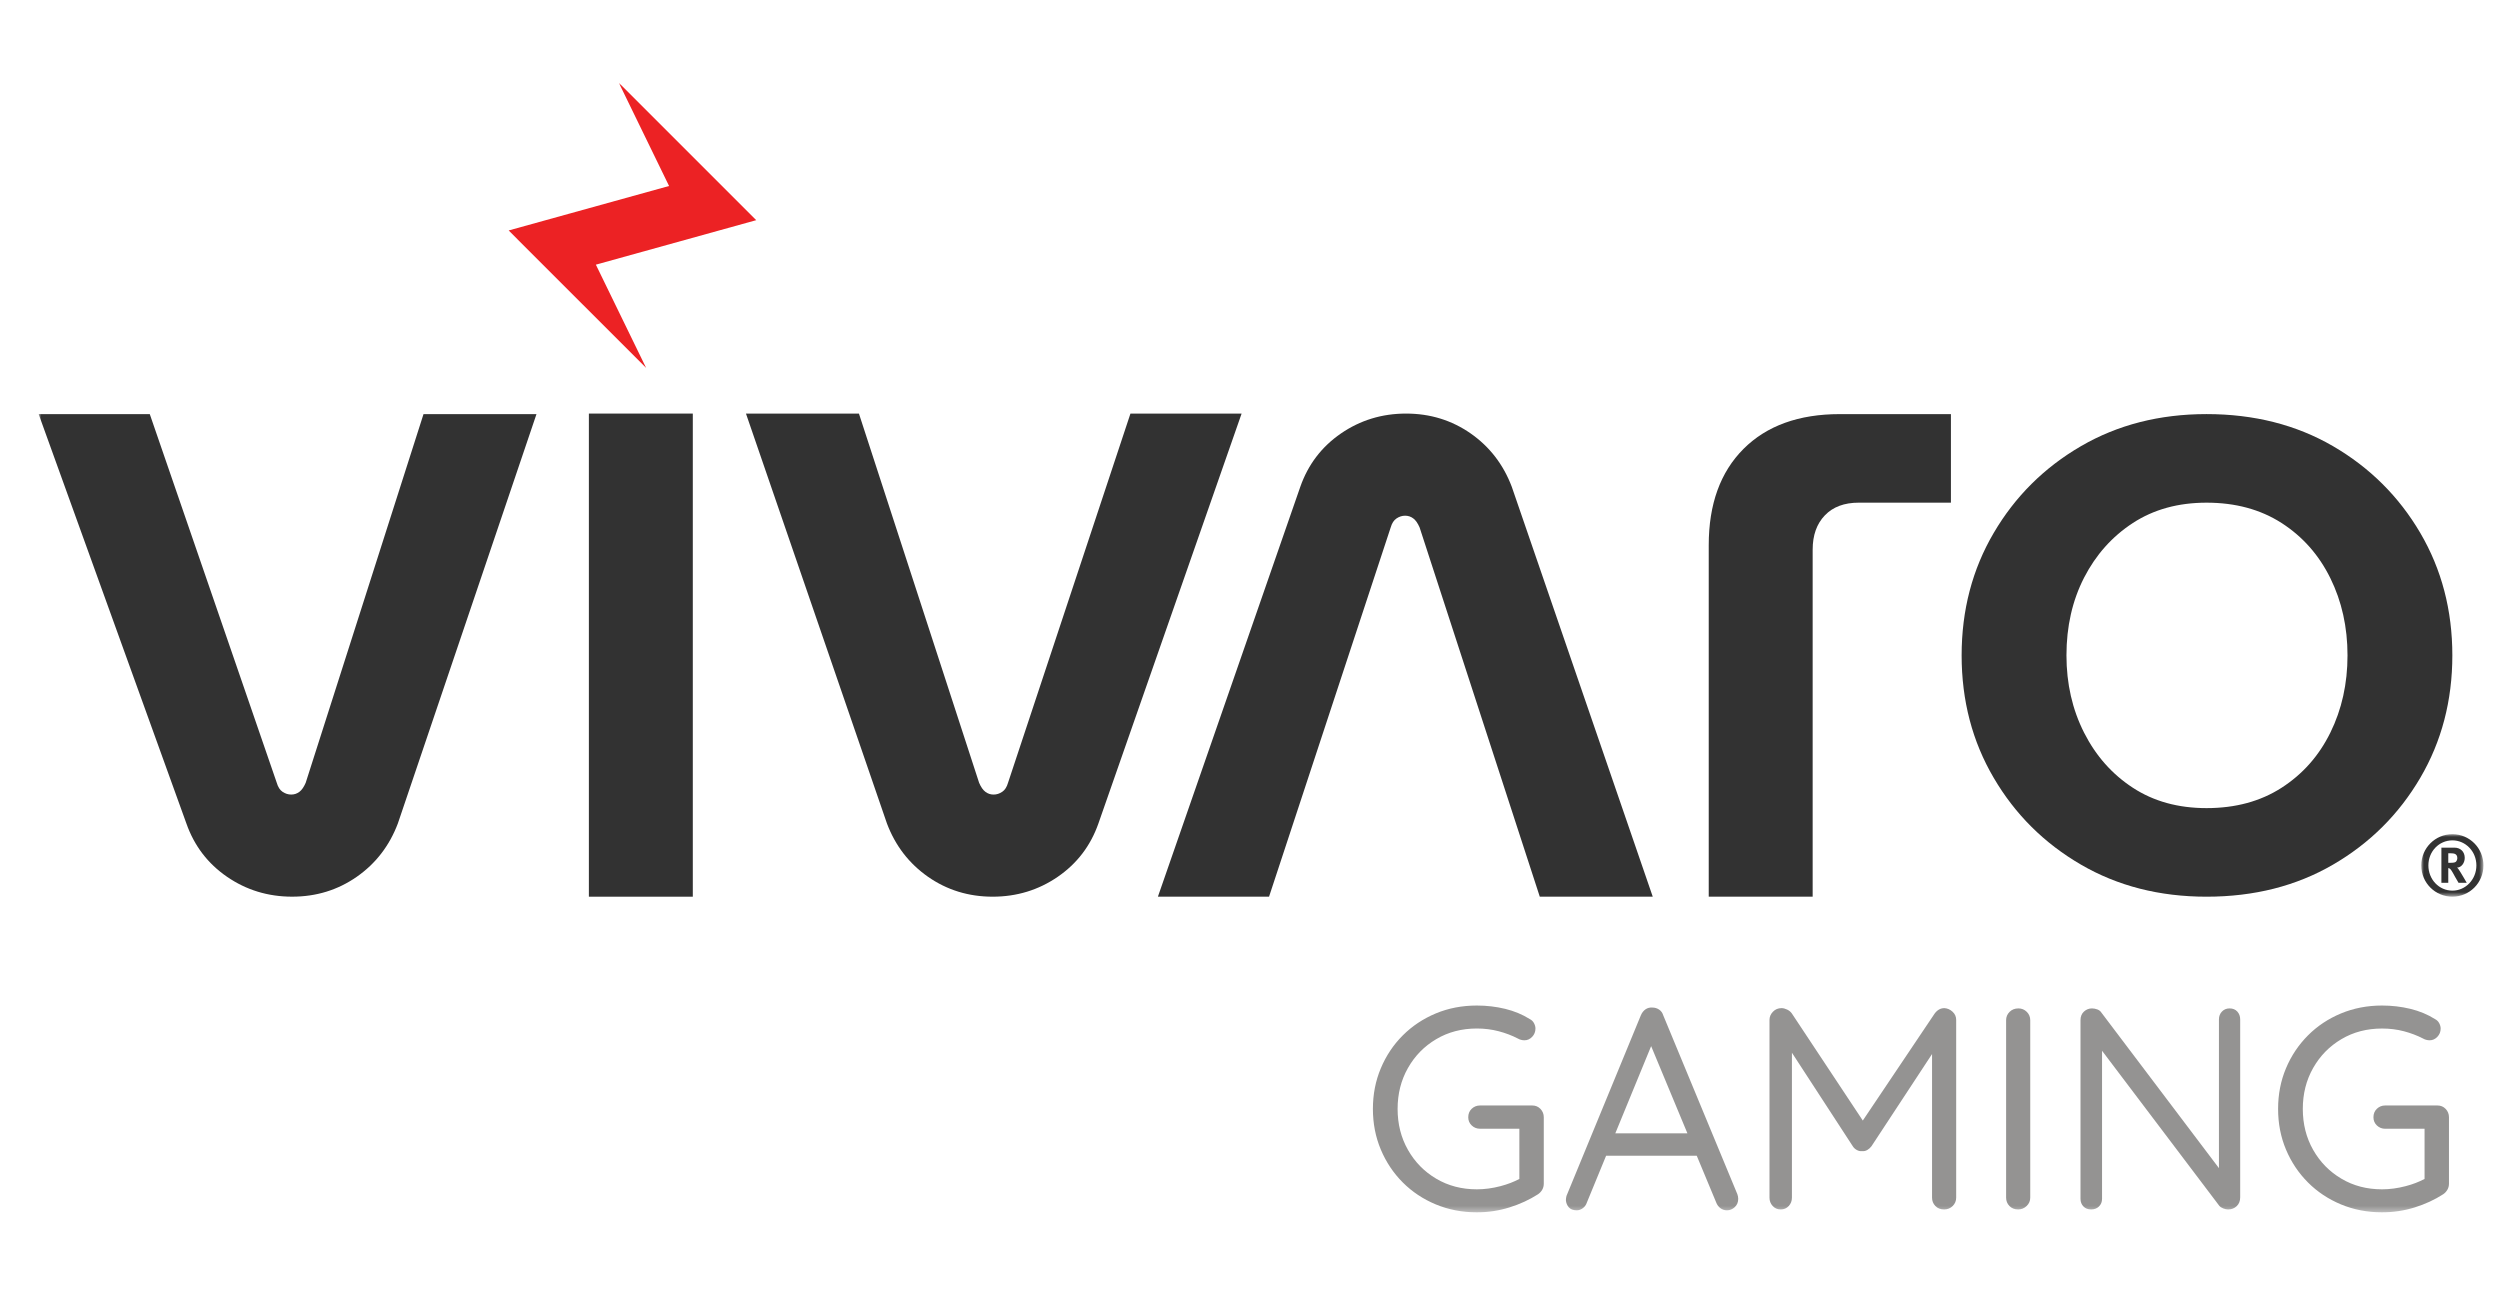 <svg xmlns="http://www.w3.org/2000/svg" xmlns:xlink="http://www.w3.org/1999/xlink" width="453px" height="236px" viewBox="0 0 453 236"><title>Artboard Copy</title><defs><polygon id="path-1" points="0 0 11.269 0 11.269 11.331 0 11.331"></polygon><polygon id="path-3" points="0 204.673 443 204.673 443 0 0 0"></polygon></defs><g id="Artboard-Copy" stroke="none" stroke-width="1" fill="none" fill-rule="evenodd"><g id="Group-20" transform="translate(7, 15)"><path d="M436.628,139.615 L437.101,139.615 C437.396,139.615 437.662,139.652 437.794,139.708 C438.103,139.83 438.266,140.087 438.266,140.481 C438.266,140.752 438.159,140.972 438.023,141.136 C437.859,141.281 437.606,141.338 437.054,141.338 L436.628,141.338 L436.628,139.615 Z M436.628,142.302 C436.717,142.302 436.768,142.33 436.834,142.354 C437.054,142.457 437.26,142.766 437.873,143.908 C438.14,144.358 438.229,144.526 438.482,144.962 L439.971,144.962 C439.971,144.962 438.819,142.944 438.472,142.485 C438.412,142.377 438.341,142.321 438.215,142.213 C438.964,142.199 439.61,141.417 439.61,140.448 C439.61,139.352 438.861,138.594 437.742,138.594 L435.382,138.594 L435.382,144.962 L436.628,144.962 L436.628,142.302 Z" id="Fill-1" fill="#323232"></path><g id="Group-5" transform="translate(431.731, 136.149)"><mask id="mask-2" fill="white"><use xlink:href="#path-1"></use></mask><g id="Clip-4"></g><path d="M5.647,1.124 C8.034,1.124 9.992,3.132 9.992,5.665 C9.992,8.203 8.034,10.235 5.647,10.235 C3.217,10.235 1.292,8.203 1.292,5.665 C1.292,3.132 3.217,1.124 5.647,1.124 M5.647,11.331 C8.732,11.331 11.27,8.84 11.27,5.665 C11.27,2.51 8.732,0 5.647,0 C2.547,0 0,2.51 0,5.665 C0,8.84 2.547,11.331 5.647,11.331" id="Fill-3" fill="#323232" mask="url(#mask-2)"></path></g><mask id="mask-4" fill="white"><use xlink:href="#path-3"></use></mask><g id="Clip-7"></g><polygon id="Fill-6" fill="#323232" mask="url(#mask-4)" points="99.705 147.481 118.536 147.481 118.536 59.94 99.705 59.94"></polygon><path d="M172.873,147.48 C168.504,147.48 164.604,146.276 161.163,143.879 C157.726,141.477 155.24,138.256 153.714,134.215 L128.168,59.939 L148.638,59.939 L170.415,126.846 C170.747,127.613 171.126,128.161 171.562,128.484 C171.997,128.812 172.489,128.976 173.037,128.976 C173.584,128.976 174.1,128.812 174.591,128.484 C175.083,128.161 175.434,127.613 175.654,126.846 L197.838,59.939 L217.98,59.939 L192.032,134.215 C190.613,138.256 188.155,141.477 184.662,143.879 C181.169,146.276 177.237,147.48 172.873,147.48" id="Fill-8" fill="#323232" mask="url(#mask-4)"></path><path d="M34.143,143.877 C30.65,141.479 28.192,138.253 26.773,134.213 L0.001,60.035 L20.139,60.035 L43.151,126.848 C43.371,127.611 43.722,128.159 44.214,128.487 C44.705,128.81 45.22,128.974 45.768,128.974 C46.316,128.974 46.808,128.81 47.243,128.487 C47.679,128.159 48.058,127.611 48.39,126.848 L69.741,60.035 L90.211,60.035 L65.091,134.213 C63.565,138.253 61.079,141.479 57.642,143.877 C54.201,146.274 50.301,147.477 45.932,147.477 C41.568,147.477 37.636,146.274 34.143,143.877" id="Fill-9" fill="#323232" mask="url(#mask-4)"></path><path d="M302.623,147.48 L302.623,83.78 C302.623,76.359 304.725,70.544 308.925,66.339 C313.129,62.139 318.944,60.037 326.37,60.037 L346.508,60.037 L346.508,76.082 L329.802,76.082 C327.19,76.082 325.139,76.846 323.669,78.377 C322.194,79.908 321.454,81.982 321.454,84.599 L321.454,147.48 L302.623,147.48 Z" id="Fill-10" fill="#323232" mask="url(#mask-4)"></path><path d="M392.824,131.431 C398.063,131.431 402.595,130.205 406.416,127.746 C410.237,125.288 413.186,121.964 415.256,117.76 C417.33,113.56 418.369,108.887 418.369,103.755 C418.369,98.629 417.33,93.961 415.256,89.756 C413.186,85.556 410.237,82.223 406.416,79.764 C402.595,77.311 398.063,76.084 392.824,76.084 C387.692,76.084 383.244,77.311 379.48,79.764 C375.711,82.223 372.766,85.528 370.636,89.672 C368.51,93.825 367.442,98.516 367.442,103.755 C367.442,108.887 368.51,113.56 370.636,117.76 C372.766,121.964 375.711,125.288 379.48,127.746 C383.244,130.205 387.692,131.431 392.824,131.431 M392.824,147.481 C384.312,147.481 376.722,145.543 370.064,141.666 C363.402,137.794 358.134,132.555 354.262,125.944 C350.381,119.342 348.447,111.944 348.447,103.755 C348.447,95.571 350.381,88.173 354.262,81.567 C358.134,74.965 363.402,69.726 370.064,65.849 C376.722,61.977 384.312,60.034 392.824,60.034 C401.444,60.034 409.09,61.977 415.752,65.849 C422.41,69.726 427.677,74.965 431.554,81.567 C435.426,88.173 437.365,95.571 437.365,103.755 C437.365,111.944 435.426,119.342 431.554,125.944 C427.677,132.555 422.41,137.794 415.752,141.666 C409.09,145.543 401.444,147.481 392.824,147.481" id="Fill-11" fill="#323232" mask="url(#mask-4)"></path><path d="M247.774,59.94 C252.143,59.94 256.043,61.144 259.484,63.541 C262.921,65.943 265.407,69.164 266.934,73.205 L292.479,147.481 L272.009,147.481 L250.233,80.574 C249.9,79.807 249.521,79.259 249.085,78.936 C248.65,78.608 248.158,78.444 247.611,78.444 C247.063,78.444 246.548,78.608 246.056,78.936 C245.565,79.259 245.213,79.807 244.993,80.574 L222.95,147.481 L202.812,147.481 L228.615,73.205 C230.034,69.164 232.492,65.943 235.985,63.541 C239.478,61.144 243.411,59.94 247.774,59.94" id="Fill-12" fill="#323232" mask="url(#mask-4)"></path><path d="M270.649,185.313 L261.182,185.313 C260.592,185.313 260.086,185.514 259.67,185.912 C259.253,186.31 259.047,186.821 259.047,187.448 C259.047,188.038 259.253,188.53 259.67,188.928 C260.086,189.326 260.592,189.527 261.182,189.527 L268.308,189.527 L268.308,198.624 C267.325,199.144 266.201,199.589 264.876,199.935 C263.42,200.315 261.992,200.506 260.606,200.506 C257.872,200.506 255.414,199.865 253.246,198.582 C251.073,197.299 249.369,195.558 248.119,193.352 C246.869,191.152 246.246,188.68 246.246,185.936 C246.246,183.197 246.869,180.729 248.119,178.524 C249.369,176.319 251.073,174.577 253.246,173.294 C255.414,172.007 257.872,171.365 260.606,171.365 C261.992,171.365 263.317,171.534 264.563,171.861 C265.813,172.189 266.974,172.634 268.046,173.187 C268.219,173.294 268.411,173.369 268.622,173.421 C268.828,173.477 269.039,173.5 269.245,173.5 C269.769,173.5 270.223,173.294 270.626,172.878 C271.024,172.461 271.225,171.955 271.225,171.365 C271.225,171.056 271.136,170.738 270.963,170.401 C270.79,170.073 270.532,169.82 270.181,169.647 C268.865,168.818 267.381,168.205 265.733,167.802 C264.09,167.404 262.376,167.203 260.606,167.203 C257.937,167.203 255.456,167.68 253.171,168.631 C250.877,169.591 248.882,170.916 247.183,172.615 C245.483,174.315 244.158,176.3 243.203,178.576 C242.248,180.846 241.77,183.3 241.77,185.936 C241.77,188.572 242.248,191.03 243.203,193.301 C244.158,195.572 245.483,197.557 247.183,199.261 C248.882,200.961 250.877,202.286 253.171,203.241 C255.456,204.191 257.937,204.674 260.606,204.674 C262.657,204.674 264.623,204.374 266.515,203.784 C268.407,203.194 270.134,202.398 271.693,201.396 C272.002,201.185 272.255,200.914 272.447,200.586 C272.639,200.254 272.733,199.884 272.733,199.462 L272.733,187.448 C272.733,186.858 272.531,186.357 272.133,185.936 C271.731,185.519 271.239,185.313 270.649,185.313" id="Fill-13" fill="#949392" mask="url(#mask-4)"></path><path d="M285.693,190.361 L292.187,174.559 L298.76,190.361 L285.693,190.361 Z M294.378,168.974 C294.242,168.524 293.989,168.178 293.624,167.934 C293.264,167.691 292.852,167.569 292.402,167.569 C291.953,167.536 291.545,167.635 291.185,167.878 C290.82,168.126 290.529,168.487 290.323,168.974 L276.844,201.706 C276.778,201.982 276.741,202.244 276.741,202.488 C276.778,202.97 276.951,203.396 277.26,203.757 C277.574,204.122 278.061,204.309 278.721,204.309 C279.1,204.309 279.466,204.173 279.812,203.921 C280.159,203.658 280.402,203.321 280.538,202.905 L284.026,194.421 L300.451,194.421 L303.958,202.848 C304.126,203.303 304.388,203.658 304.735,203.921 C305.081,204.173 305.479,204.309 305.933,204.309 C306.453,204.309 306.921,204.117 307.338,203.733 C307.755,203.349 307.965,202.848 307.965,202.226 C307.965,201.949 307.909,201.669 307.811,201.392 L294.378,168.974 Z" id="Fill-14" fill="#949392" mask="url(#mask-4)"></path><path d="M345.325,167.673 C344.632,167.673 344.042,168.001 343.555,168.661 L330.539,188.045 L317.696,168.661 C317.485,168.352 317.199,168.109 316.834,167.936 C316.469,167.762 316.132,167.673 315.818,167.673 C315.196,167.673 314.676,167.889 314.259,168.324 C313.842,168.755 313.632,169.251 313.632,169.804 L313.632,202.016 C313.632,202.606 313.824,203.107 314.208,203.524 C314.592,203.941 315.074,204.151 315.664,204.151 C316.254,204.151 316.741,203.941 317.125,203.524 C317.504,203.107 317.696,202.606 317.696,202.016 L317.696,175.755 L328.727,192.704 C328.895,192.98 329.143,193.205 329.452,193.378 C329.766,193.551 330.075,193.621 330.394,193.584 C330.735,193.621 331.058,193.551 331.353,193.378 C331.648,193.205 331.901,192.98 332.107,192.704 L343.087,175.993 L343.087,202.016 C343.087,202.606 343.283,203.107 343.686,203.524 C344.084,203.941 344.613,204.151 345.273,204.151 C345.896,204.151 346.416,203.941 346.832,203.524 C347.249,203.107 347.46,202.606 347.46,202.016 L347.46,169.804 C347.46,169.218 347.24,168.722 346.804,168.324 C346.374,167.926 345.877,167.706 345.325,167.673" id="Fill-15" fill="#949392" mask="url(#mask-4)"></path><path d="M358.745,167.723 C358.085,167.723 357.551,167.934 357.134,168.351 C356.718,168.768 356.507,169.269 356.507,169.858 L356.507,202.015 C356.507,202.605 356.708,203.111 357.106,203.523 C357.504,203.939 358.038,204.15 358.693,204.15 C359.283,204.15 359.798,203.939 360.229,203.523 C360.665,203.111 360.88,202.605 360.88,202.015 L360.88,169.858 C360.88,169.269 360.674,168.768 360.257,168.351 C359.836,167.934 359.335,167.723 358.745,167.723" id="Fill-16" fill="#949392" mask="url(#mask-4)"></path><path d="M396.997,167.723 C396.44,167.723 395.981,167.915 395.616,168.295 C395.251,168.679 395.073,169.147 395.073,169.704 L395.073,196.668 L373.788,168.505 C373.615,168.224 373.362,168.028 373.034,167.906 C372.706,167.789 372.383,167.723 372.07,167.723 C371.517,167.723 371.03,167.915 370.614,168.295 C370.197,168.679 369.986,169.198 369.986,169.858 L369.986,202.226 C369.986,202.778 370.164,203.242 370.511,203.602 C370.857,203.967 371.325,204.15 371.915,204.15 C372.505,204.15 372.983,203.967 373.343,203.602 C373.708,203.242 373.891,202.778 373.891,202.226 L373.891,175.397 L395.124,203.476 C395.298,203.682 395.536,203.846 395.85,203.967 C396.164,204.094 396.459,204.15 396.735,204.15 C397.358,204.15 397.877,203.949 398.294,203.551 C398.711,203.153 398.921,202.624 398.921,201.964 L398.921,169.704 C398.921,169.147 398.748,168.679 398.402,168.295 C398.055,167.915 397.587,167.723 396.997,167.723" id="Fill-17" fill="#949392" mask="url(#mask-4)"></path><path d="M436.155,185.935 C435.752,185.518 435.261,185.312 434.671,185.312 L425.199,185.312 C424.609,185.312 424.108,185.514 423.691,185.911 C423.274,186.309 423.068,186.82 423.068,187.447 C423.068,188.037 423.274,188.533 423.691,188.931 C424.108,189.329 424.609,189.531 425.199,189.531 L432.33,189.531 L432.33,198.623 C431.346,199.143 430.218,199.593 428.893,199.934 C427.441,200.314 426.013,200.506 424.628,200.506 C421.888,200.506 419.435,199.869 417.267,198.581 C415.095,197.298 413.391,195.557 412.14,193.351 C410.89,191.151 410.268,188.679 410.268,185.935 C410.268,183.196 410.89,180.728 412.14,178.523 C413.391,176.318 415.095,174.576 417.267,173.293 C419.435,172.006 421.888,171.369 424.628,171.369 C426.013,171.369 427.334,171.533 428.584,171.861 C429.829,172.188 430.99,172.633 432.067,173.186 C432.241,173.293 432.433,173.368 432.643,173.42 C432.849,173.476 433.06,173.499 433.266,173.499 C433.786,173.499 434.245,173.293 434.647,172.877 C435.045,172.46 435.246,171.959 435.246,171.369 C435.246,171.055 435.158,170.737 434.984,170.404 C434.811,170.072 434.549,169.824 434.202,169.646 C432.887,168.817 431.398,168.204 429.754,167.801 C428.106,167.403 426.397,167.202 424.628,167.202 C421.959,167.202 419.473,167.684 417.188,168.635 C414.898,169.59 412.899,170.915 411.204,172.614 C409.504,174.319 408.175,176.299 407.22,178.575 C406.264,180.845 405.791,183.304 405.791,185.935 C405.791,188.571 406.264,191.029 407.22,193.3 C408.175,195.575 409.504,197.556 411.204,199.26 C412.899,200.96 414.898,202.285 417.188,203.24 C419.473,204.19 421.959,204.673 424.628,204.673 C426.678,204.673 428.645,204.373 430.536,203.788 C432.423,203.198 434.151,202.402 435.71,201.395 C436.024,201.184 436.272,200.913 436.464,200.585 C436.656,200.257 436.754,199.883 436.754,199.466 L436.754,187.447 C436.754,186.857 436.553,186.356 436.155,185.935" id="Fill-18" fill="#949392" mask="url(#mask-4)"></path><polygon id="Fill-19" fill="#EC2224" mask="url(#mask-4)" points="130.028 24.895 128.492 23.359 128.492 23.359 105.133 0 114.235 18.701 85.173 26.759 86.714 28.304 86.709 28.304 110.077 51.663 100.971 32.958"></polygon></g></g></svg>